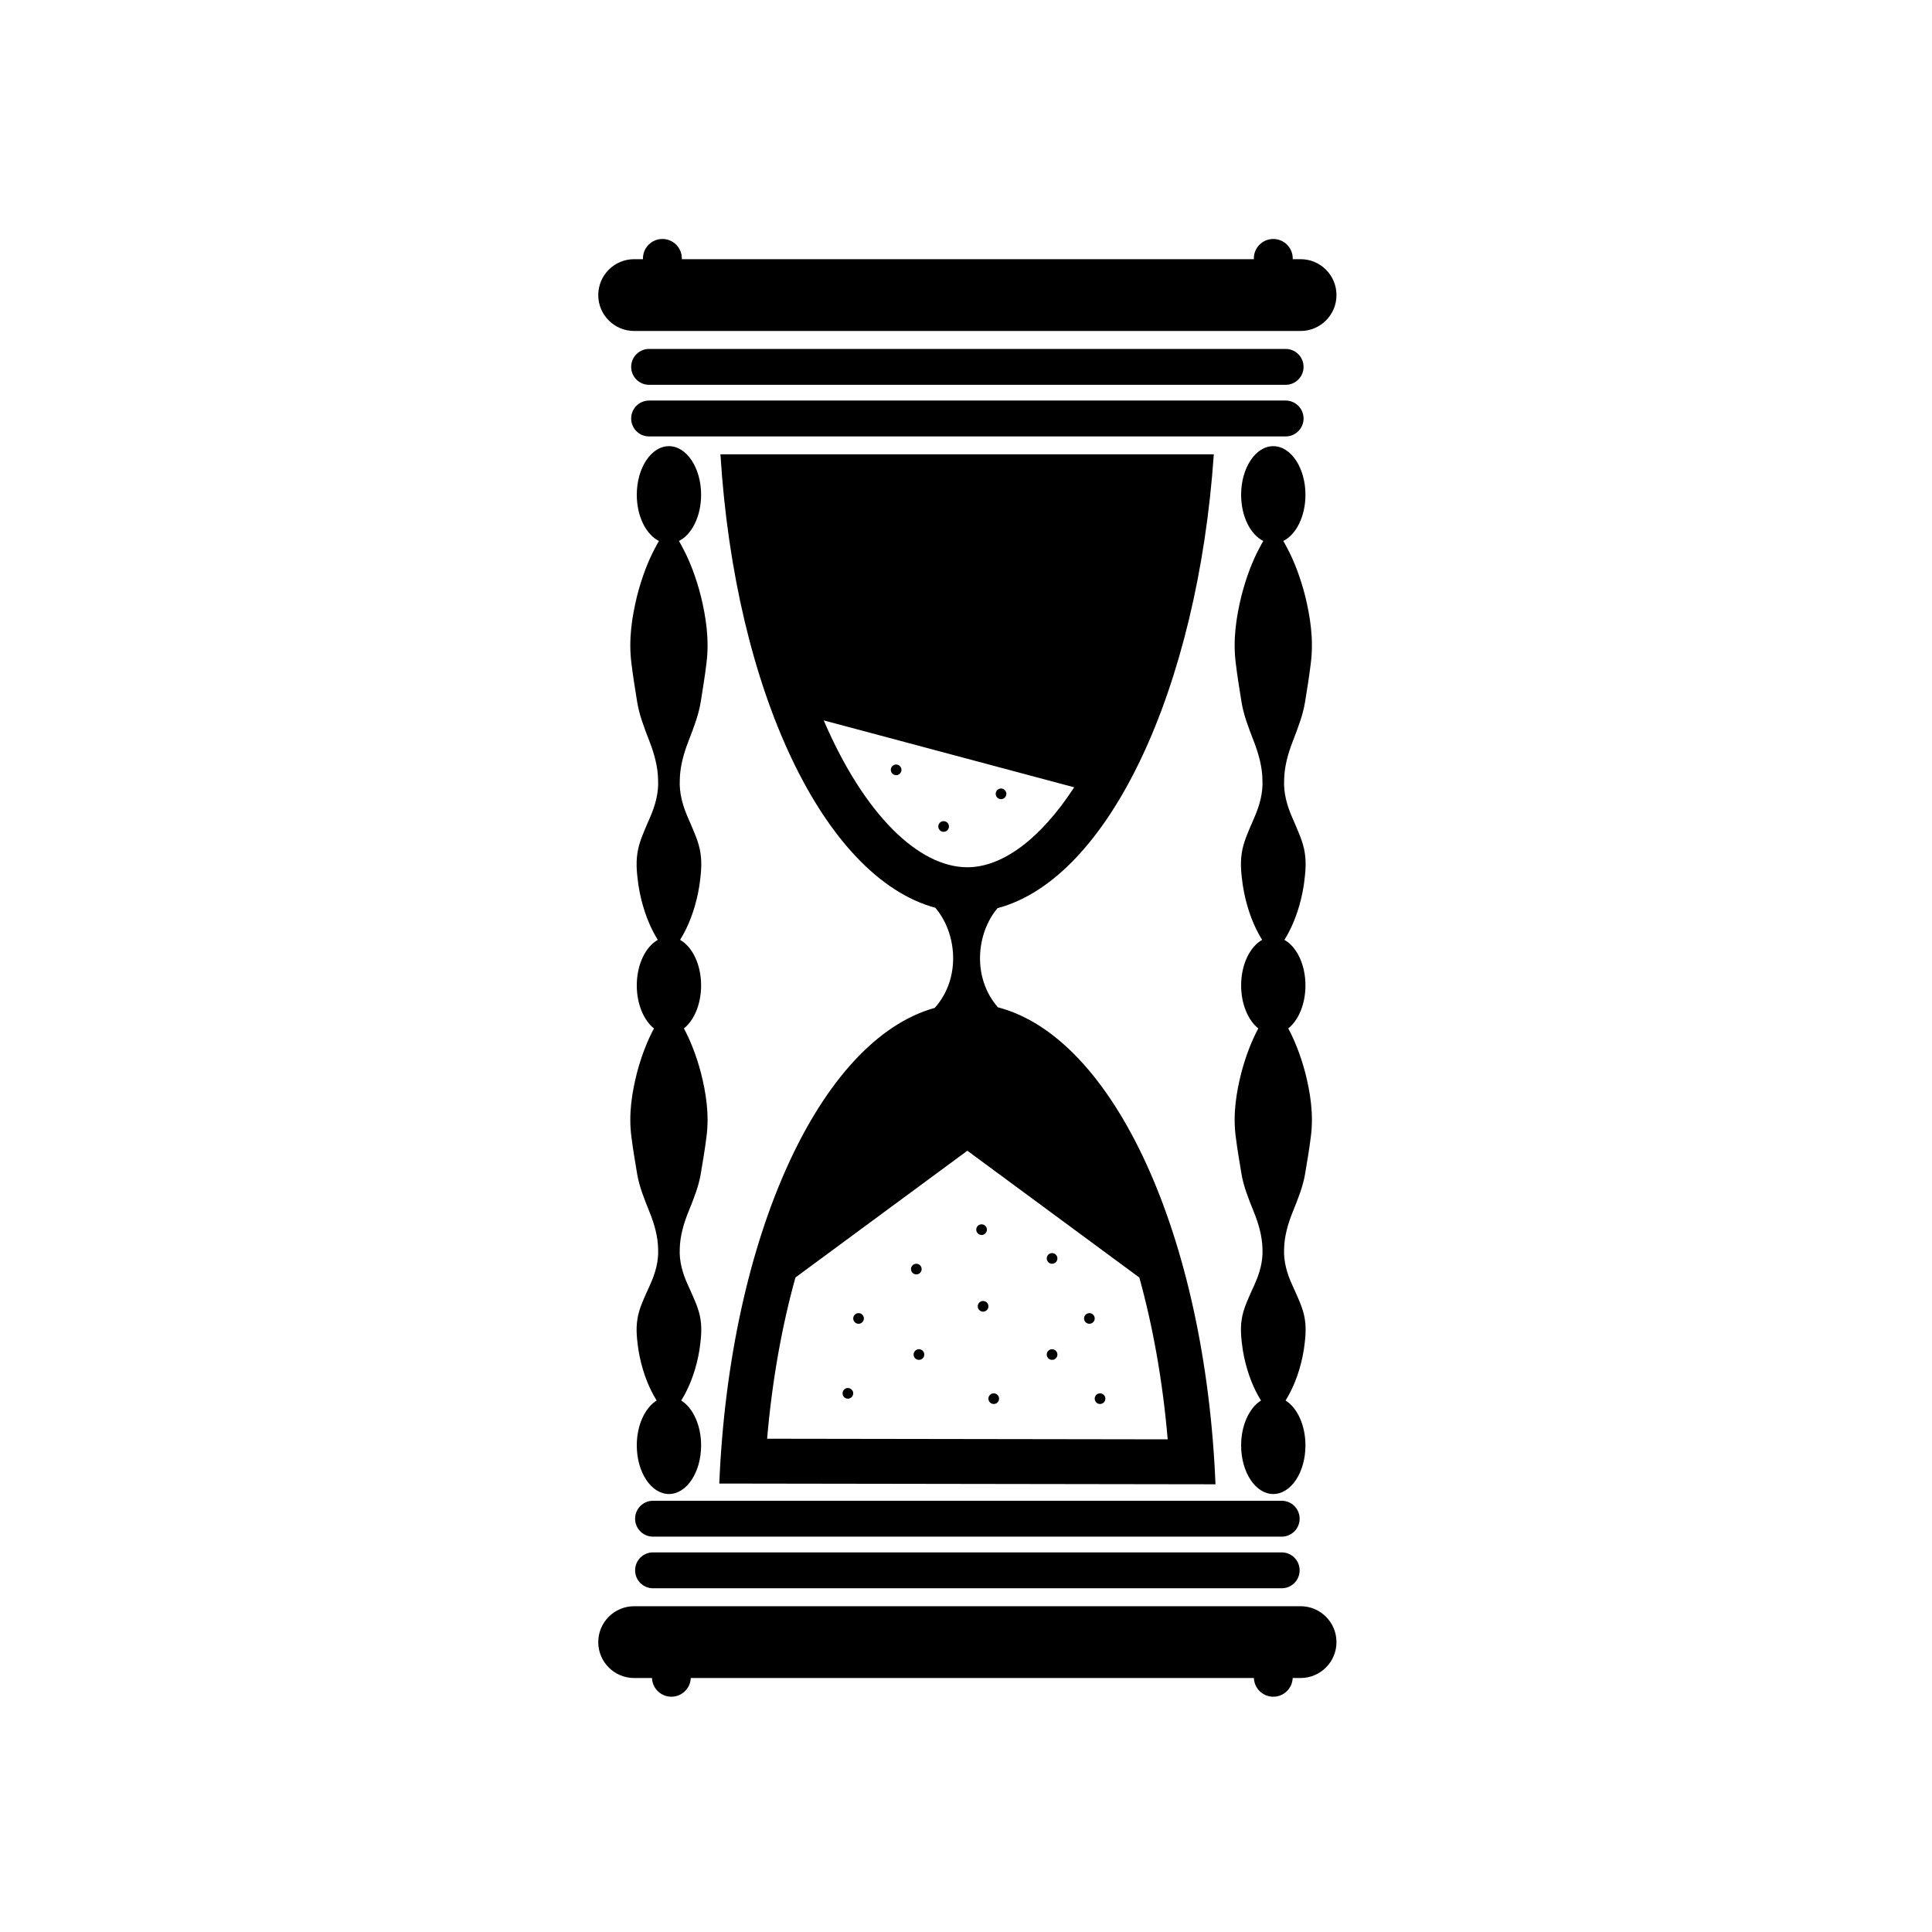 <?xml version="1.0" encoding="UTF-8" standalone="no"?>
<!-- Created with Inkscape (http://www.inkscape.org/) -->

<svg
   xmlns:dc="http://purl.org/dc/elements/1.1/"
   xmlns:cc="http://creativecommons.org/ns#"
   xmlns:rdf="http://www.w3.org/1999/02/22-rdf-syntax-ns#"
   xmlns:svg="http://www.w3.org/2000/svg"
   xmlns="http://www.w3.org/2000/svg"
   xmlns:sodipodi="http://sodipodi.sourceforge.net/DTD/sodipodi-0.dtd"
   xmlns:inkscape="http://www.inkscape.org/namespaces/inkscape"
   version="1.1"
   id="svg3169"
   xml:space="preserve"
   width="800"
   height="800"
   viewBox="0 0 800 800"
   sodipodi:docname="hourglass-clipart-publicdomainvectors.org.svg"
   inkscape:version="0.92.4 (5da689c313, 2019-01-14)"><defs
     id="defs3173"><clipPath
       clipPathUnits="userSpaceOnUse"
       id="clipPath3185"><path
         d="M 0,600 H 600 V 0 H 0 Z"
         id="path3183"
         inkscape:connector-curvature="0" /></clipPath></defs><sodipodi:namedview
     pagecolor="#ffffff"
     bordercolor="#666666"
     borderopacity="1"
     objecttolerance="10"
     gridtolerance="10"
     guidetolerance="10"
     inkscape:pageopacity="0"
     inkscape:pageshadow="2"
     inkscape:window-width="1920"
     inkscape:window-height="1018"
     id="namedview3171"
     showgrid="false"
     inkscape:zoom="0.87571678"
     inkscape:cx="413.55932"
     inkscape:cy="403.38983"
     inkscape:window-x="-8"
     inkscape:window-y="-8"
     inkscape:window-maximized="1"
     inkscape:current-layer="g3177" /><g
     id="g3177"
     inkscape:groupmode="layer"
     inkscape:label="hourglass-clipart-publicdomainvectors.org"
     transform="matrix(1.333,0,0,-1.333,0,800)"><g
       id="g3179"><g
         id="g3181"
         clip-path="url(#clipPath3185)"><path
           d="m 338.4,188.936 c 0.916,0 1.657,0.744 1.657,1.656 0,0.912 -0.741,1.655 -1.657,1.655 -0.912,0 -1.654,-0.743 -1.654,-1.655 0,-0.912 0.742,-1.656 1.654,-1.656 m -11.588,-11.211 c 0.914,0 1.656,0.743 1.656,1.655 0,0.911 -0.742,1.654 -1.656,1.654 -0.916,0 -1.656,-0.743 -1.656,-1.654 0,-0.912 0.74,-1.655 1.656,-1.655 m -40.514,28.201 c 0,0.913 -0.739,1.655 -1.654,1.655 -0.915,0 -1.655,-0.742 -1.655,-1.655 0,-0.911 0.74,-1.655 1.655,-1.655 0.915,0 1.654,0.744 1.654,1.655 m -19.602,-13.679 c -0.915,0 -1.655,-0.743 -1.655,-1.655 0,-0.912 0.74,-1.656 1.655,-1.656 0.914,0 1.655,0.744 1.655,1.656 0,0.912 -0.741,1.655 -1.655,1.655 m -3.312,-23.263 c -0.914,0 -1.655,-0.743 -1.655,-1.655 0,-0.913 0.741,-1.656 1.655,-1.656 0.915,0 1.657,0.743 1.657,1.656 0,0.912 -0.742,1.655 -1.657,1.655 m 47.572,182.92 c 0.915,0 1.655,0.743 1.655,1.656 0,0.912 -0.74,1.654 -1.655,1.654 -0.914,0 -1.655,-0.742 -1.655,-1.654 0,-0.913 0.741,-1.656 1.655,-1.656 m -17.831,-6.837 c -0.916,0 -1.658,-0.742 -1.658,-1.654 0,-0.913 0.742,-1.657 1.658,-1.657 0.915,0 1.654,0.744 1.654,1.657 0,0.912 -0.739,1.654 -1.654,1.654 m -14.754,17.6 c -0.914,0 -1.656,-0.744 -1.656,-1.655 0,-0.912 0.742,-1.656 1.656,-1.656 0.916,0 1.655,0.744 1.655,1.656 0,0.911 -0.739,1.655 -1.655,1.655 M 304.915,216.52 c 0.914,0 1.655,0.743 1.655,1.656 0,0.911 -0.741,1.655 -1.655,1.655 -0.916,0 -1.656,-0.744 -1.656,-1.655 0,-0.913 0.74,-1.656 1.656,-1.656 m 21.897,-8.939 c 0.914,0 1.656,0.743 1.656,1.656 0,0.911 -0.742,1.655 -1.656,1.655 -0.916,0 -1.656,-0.744 -1.656,-1.655 0,-0.913 0.74,-1.656 1.656,-1.656 M 305.38,196.016 c -0.915,0 -1.655,-0.745 -1.655,-1.656 0,-0.913 0.74,-1.656 1.655,-1.656 0.915,0 1.656,0.743 1.656,1.656 0,0.911 -0.741,1.656 -1.656,1.656 m -19.922,-14.982 c -0.916,0 -1.658,-0.743 -1.658,-1.654 0,-0.912 0.742,-1.655 1.658,-1.655 0.914,0 1.654,0.743 1.654,1.655 0,0.911 -0.74,1.654 -1.654,1.654 m 56.253,-17.015 c 0.915,0 1.656,0.743 1.656,1.654 0,0.913 -0.741,1.656 -1.656,1.656 -0.914,0 -1.654,-0.743 -1.654,-1.656 0,-0.911 0.74,-1.654 1.654,-1.654 m -33.021,0 c 0.915,0 1.656,0.743 1.656,1.654 0,0.913 -0.741,1.656 -1.656,1.656 -0.914,0 -1.654,-0.743 -1.654,-1.656 0,-0.911 0.74,-1.654 1.654,-1.654 m -107.053,316.59 h 197.722 c 3.08,0 5.577,2.496 5.577,5.577 0,3.079 -2.497,5.576 -5.577,5.576 H 201.637 c -3.078,0 -5.574,-2.497 -5.574,-5.576 0,-3.081 2.496,-5.577 5.574,-5.577 m 0,-16.033 h 197.722 c 3.08,0 5.577,2.496 5.577,5.575 0,3.079 -2.497,5.577 -5.577,5.577 H 201.637 c -3.078,0 -5.574,-2.498 -5.574,-5.577 0,-3.079 2.496,-5.575 5.574,-5.575 m -4.646,32.758 h 207.017 c 6.157,0 11.152,4.995 11.152,11.153 0,6.159 -4.995,11.153 -11.152,11.153 h -2.452 c 0.003,0.078 0.011,0.153 0.011,0.233 0,3.335 -2.701,6.042 -6.038,6.042 -3.338,0 -6.039,-2.707 -6.039,-6.042 0,-0.08 0.009,-0.155 0.012,-0.233 H 211.794 c 0.002,0.078 0.011,0.153 0.011,0.233 0,3.335 -2.702,6.042 -6.039,6.042 -3.338,0 -6.04,-2.707 -6.04,-6.042 0,-0.08 0.008,-0.155 0.011,-0.233 h -2.746 c -6.158,0 -11.152,-4.994 -11.152,-11.153 0,-6.158 4.994,-11.153 11.152,-11.153 M 398.14,117.925 H 202.859 c -3.08,0 -5.576,-2.496 -5.576,-5.576 0,-3.079 2.496,-5.577 5.576,-5.577 H 398.14 c 3.079,0 5.576,2.498 5.576,5.577 0,3.08 -2.497,5.576 -5.576,5.576 m 0,16.035 H 202.859 c -3.08,0 -5.576,-2.497 -5.576,-5.576 0,-3.08 2.496,-5.576 5.576,-5.576 H 398.14 c 3.079,0 5.576,2.496 5.576,5.576 0,3.079 -2.497,5.576 -5.576,5.576 m 5.868,-32.761 H 196.991 c -6.158,0 -11.152,-4.993 -11.152,-11.151 0,-6.159 4.994,-11.152 11.152,-11.152 h 5.534 c 0.123,-3.227 2.77,-5.811 6.028,-5.811 3.26,0 5.907,2.584 6.03,5.811 h 174.919 c 0.123,-3.227 2.768,-5.811 6.027,-5.811 3.259,0 5.905,2.584 6.027,5.811 h 2.452 c 6.157,0 11.152,4.993 11.152,11.152 0,6.158 -4.995,11.151 -11.152,11.151 m -103.507,229.55 c 10.873,0 22.706,8.767 33.182,24.836 l -77.807,20.788 c 12.54,-29.19 29.436,-45.624 44.625,-45.624 m -10e-4,-88.056 -53.407,-39.38 c -4.131,-14.87 -7.211,-31.685 -8.802,-50.087 l 124.44,-0.187 c -1.587,18.477 -4.674,35.355 -8.819,50.274 z m -10.134,44.367 c 8.274,9.248 6.893,23.272 0.175,31.104 -34.695,9.439 -62.195,67.5 -66.745,140.862 h 153.26 c -5.005,-72.691 -32.577,-131.819 -67.184,-140.979 -6.592,-7.803 -7.935,-21.605 0.122,-30.808 36.04,-9.332 64.422,-71.106 67.584,-148.161 l -154.143,0.229 c 3.191,76.49 31.236,137.866 66.931,147.753 m 111.268,82.956 c 1.581,4.072 3.146,8.147 3.777,12.154 0.638,4.011 1.298,7.956 1.749,11.775 1.008,7.637 -0.209,14.765 -1.678,20.875 -1.541,6.111 -3.577,11.201 -5.471,14.765 -0.487,0.957 -0.95,1.793 -1.374,2.521 3.995,1.977 6.884,7.648 6.884,14.348 0,8.338 -4.476,15.1 -9.992,15.1 -5.516,0 -9.992,-6.762 -9.992,-15.1 0,-6.7 2.89,-12.371 6.885,-14.348 -0.425,-0.727 -0.889,-1.564 -1.375,-2.521 -1.895,-3.564 -3.931,-8.654 -5.473,-14.765 -1.468,-6.11 -2.683,-13.238 -1.677,-20.875 0.452,-3.819 1.112,-7.764 1.748,-11.775 0.632,-4.007 2.198,-8.082 3.78,-12.154 1.587,-4.074 2.684,-8.146 2.733,-12.158 0.213,-4.006 -0.883,-7.956 -2.562,-11.773 -1.639,-3.816 -3.401,-7.508 -3.871,-11.009 -0.537,-3.503 -0.075,-6.81 0.324,-9.866 0.941,-6.109 2.83,-11.202 4.728,-14.764 0.446,-0.842 0.882,-1.592 1.291,-2.258 -3.809,-2.129 -6.531,-7.651 -6.531,-14.149 0,-5.8 2.167,-10.829 5.342,-13.358 -1.847,-3.403 -3.808,-8.159 -5.305,-13.849 -1.468,-5.86 -2.683,-12.7 -1.677,-20.028 0.452,-3.664 1.112,-7.449 1.748,-11.296 0.632,-3.847 2.198,-7.753 3.78,-11.661 1.593,-3.91 2.668,-7.817 2.745,-11.664 0.189,-3.847 -0.883,-7.635 -2.574,-11.297 -1.639,-3.664 -3.401,-7.207 -3.871,-10.564 -0.532,-3.359 -0.08,-6.534 0.318,-9.464 0.952,-5.862 2.834,-10.746 4.734,-14.166 0.32,-0.578 0.63,-1.098 0.933,-1.59 -3.621,-2.268 -6.173,-7.658 -6.173,-13.951 0,-8.34 4.476,-15.1 9.992,-15.1 5.516,0 9.992,6.76 9.992,15.1 0,6.294 -2.55,11.684 -6.172,13.951 0.302,0.492 0.614,1.012 0.931,1.59 1.901,3.42 3.783,8.304 4.735,14.166 0.396,2.93 0.849,6.105 0.319,9.464 -0.471,3.357 -2.233,6.9 -3.873,10.564 -1.69,3.662 -2.763,7.45 -2.572,11.297 0.076,3.847 1.152,7.754 2.745,11.664 1.581,3.908 3.146,7.814 3.777,11.661 0.638,3.847 1.298,7.632 1.749,11.296 1.008,7.328 -0.209,14.168 -1.678,20.028 -1.495,5.69 -3.456,10.445 -5.302,13.849 3.174,2.529 5.341,7.557 5.341,13.358 0,6.498 -2.722,12.02 -6.531,14.149 0.409,0.666 0.845,1.416 1.29,2.258 1.898,3.562 3.786,8.655 4.729,14.764 0.397,3.056 0.861,6.363 0.325,9.866 -0.471,3.501 -2.233,7.193 -3.873,11.009 -1.679,3.817 -2.773,7.767 -2.562,11.773 0.049,4.012 1.148,8.084 2.735,12.158 M 197.843,266.832 c 1.495,5.689 3.458,10.444 5.305,13.847 -3.174,2.528 -5.341,7.558 -5.341,13.36 0,6.498 2.721,12.021 6.531,14.15 -0.41,0.665 -0.846,1.415 -1.291,2.257 -1.898,3.562 -3.788,8.655 -4.731,14.764 -0.395,3.056 -0.857,6.363 -0.321,9.866 0.469,3.501 2.232,7.193 3.871,11.009 1.68,3.817 2.775,7.767 2.559,11.773 -0.047,4.012 -1.144,8.084 -2.733,12.158 -1.58,4.072 -3.145,8.147 -3.776,12.154 -0.639,4.011 -1.298,7.956 -1.748,11.775 -1.01,7.637 0.208,14.765 1.675,20.875 1.541,6.111 3.579,11.201 5.475,14.765 0.485,0.957 0.95,1.793 1.373,2.52 -3.995,1.977 -6.884,7.649 -6.884,14.349 0,8.338 4.473,15.1 9.991,15.1 5.517,0 9.992,-6.762 9.992,-15.1 0,-6.7 -2.89,-12.372 -6.885,-14.349 0.425,-0.727 0.888,-1.563 1.373,-2.52 1.894,-3.564 3.934,-8.654 5.474,-14.765 1.467,-6.11 2.686,-13.238 1.676,-20.875 -0.45,-3.819 -1.11,-7.764 -1.746,-11.775 -0.634,-4.007 -2.198,-8.082 -3.779,-12.154 -1.589,-4.074 -2.684,-8.146 -2.733,-12.158 -0.212,-4.006 0.88,-7.956 2.561,-11.773 1.64,-3.816 3.4,-7.508 3.872,-11.009 0.534,-3.503 0.073,-6.81 -0.323,-9.866 -0.943,-6.109 -2.833,-11.202 -4.731,-14.764 -0.445,-0.842 -0.881,-1.592 -1.291,-2.258 3.81,-2.128 6.532,-7.651 6.532,-14.149 0,-5.801 -2.167,-10.832 -5.342,-13.359 1.846,-3.404 3.808,-8.159 5.304,-13.848 1.467,-5.86 2.686,-12.7 1.676,-20.028 -0.45,-3.664 -1.11,-7.449 -1.746,-11.296 -0.634,-3.847 -2.198,-7.753 -3.779,-11.661 -1.593,-3.91 -2.67,-7.817 -2.745,-11.664 -0.192,-3.847 0.884,-7.635 2.573,-11.297 1.64,-3.664 3.4,-7.207 3.872,-10.564 0.531,-3.359 0.077,-6.534 -0.319,-9.464 -0.951,-5.862 -2.835,-10.746 -4.735,-14.166 -0.319,-0.578 -0.628,-1.097 -0.932,-1.589 3.622,-2.268 6.173,-7.658 6.173,-13.952 0,-8.34 -4.475,-15.1 -9.992,-15.1 -5.518,0 -9.991,6.76 -9.991,15.1 0,6.294 2.549,11.684 6.172,13.952 -0.304,0.492 -0.613,1.011 -0.932,1.589 -1.901,3.42 -3.784,8.304 -4.734,14.166 -0.396,2.93 -0.851,6.105 -0.318,9.464 0.469,3.357 2.232,6.9 3.871,10.564 1.688,3.662 2.764,7.45 2.572,11.297 -0.074,3.847 -1.15,7.754 -2.746,11.664 -1.58,3.908 -3.145,7.814 -3.776,11.661 -0.639,3.847 -1.298,7.632 -1.748,11.296 -1.01,7.328 0.208,14.168 1.675,20.028"
           style="fill:#000000;fill-opacity:1;fill-rule:nonzero;stroke:none"
           id="path3187"
           inkscape:connector-curvature="0" /></g></g></g></svg>